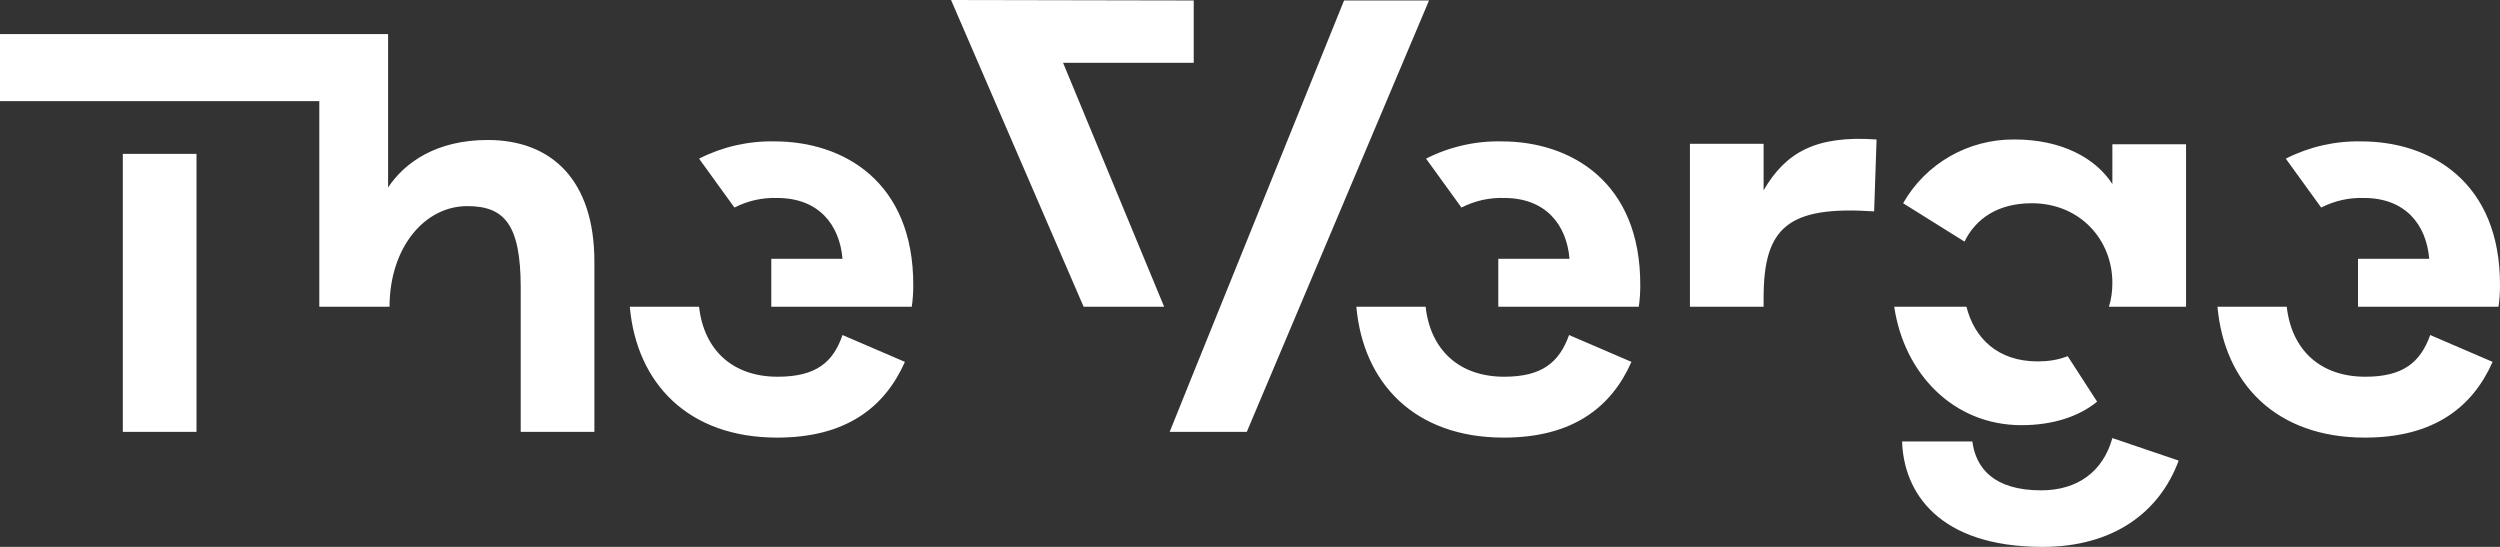 <svg width="192" height="42" viewBox="0 0 192 42" fill="none" xmlns="http://www.w3.org/2000/svg">
<rect x="0" y="0" width="192" height="42" fill="#333333" stroke="none"/>
<path d="M144.121 10.712L143.933 16.234C137.331 15.792 135.445 17.449 135.445 22.86V23.557H129.786V11.043H135.445V14.613C137.142 11.706 139.443 10.382 144.121 10.712ZM9.432 33.167H15.091V11.817H9.432V33.167ZM37.464 10.751C33.502 10.751 31.087 12.48 29.805 14.395V2.617H0V7.769H24.523V23.559H29.917C29.917 19.032 32.596 15.83 35.879 15.83C38.709 15.83 39.991 17.193 39.991 22.087V33.169H45.649V20.1C45.651 13.843 42.369 10.751 37.464 10.751ZM59.724 28.933C56.291 28.933 54.066 26.909 53.688 23.559H48.368C48.896 29.449 52.858 33.608 59.687 33.608C64.969 33.608 67.948 31.29 69.497 27.792L64.705 25.73C63.987 27.829 62.666 28.933 59.724 28.933ZM59.497 10.859C57.476 10.815 55.478 11.273 53.688 12.184L56.404 15.939C57.422 15.425 58.518 15.167 59.687 15.204C62.856 15.204 64.478 17.229 64.705 19.878H59.235V23.559H70.025C70.102 23.007 70.139 22.491 70.139 21.94C70.174 13.915 64.74 10.859 59.497 10.859ZM115.524 28.933C112.091 28.933 109.865 26.909 109.487 23.559H104.168C104.696 29.449 108.658 33.608 115.486 33.608C120.769 33.608 123.748 31.29 125.296 27.792L120.505 25.73C119.749 27.829 118.428 28.933 115.524 28.933ZM115.334 10.859C113.313 10.815 111.314 11.271 109.522 12.184L112.239 15.939C113.257 15.425 114.351 15.167 115.522 15.204C118.69 15.204 120.313 17.229 120.54 19.878H115.069V23.559H125.86C125.936 23.007 125.973 22.491 125.973 21.94C126.011 13.915 120.579 10.859 115.334 10.859ZM181.659 28.933C178.226 28.933 176.001 26.909 175.623 23.559H170.303C170.832 29.449 174.793 33.608 181.622 33.608C186.905 33.608 189.884 31.29 191.432 27.792L186.641 25.73C185.885 27.829 184.566 28.933 181.659 28.933ZM181.358 10.859C179.337 10.815 177.339 11.273 175.549 12.184L178.266 15.939C179.285 15.425 180.38 15.167 181.548 15.204C184.717 15.204 186.339 17.229 186.566 19.878H181.096V23.559H191.886C191.963 23.007 192 22.491 192 21.94C192.035 13.915 186.602 10.859 181.358 10.859ZM73.041 0L83.221 23.557H89.407L81.643 4.822H91.678V0.036L73.041 0ZM103.224 0.036L91.567 28.859L89.831 33.167H95.753L109.75 0.036H103.224ZM155.25 32.653C157.665 32.653 159.664 31.989 161.059 30.848L158.797 27.351C158.08 27.645 157.288 27.756 156.495 27.756C153.4 27.756 151.627 25.952 151.024 23.559H145.477C146.233 28.677 150.007 32.653 155.25 32.653ZM162.23 14.135C160.948 12.147 158.345 10.712 154.722 10.712C151.175 10.676 147.893 12.553 146.159 15.609L150.874 18.554C151.741 16.786 153.44 15.609 156.043 15.609C159.74 15.609 162.23 18.407 162.23 21.719C162.23 22.346 162.153 22.971 161.965 23.559H167.888V11.081H162.23V14.135ZM156.759 37.658C153.099 37.658 151.741 35.928 151.476 33.902H146.082C146.196 37.767 148.836 42 156.873 42C162.306 42 165.853 39.349 167.322 35.374L162.23 33.644C161.513 36.223 159.552 37.658 156.759 37.658Z" fill="white"/>
</svg>

